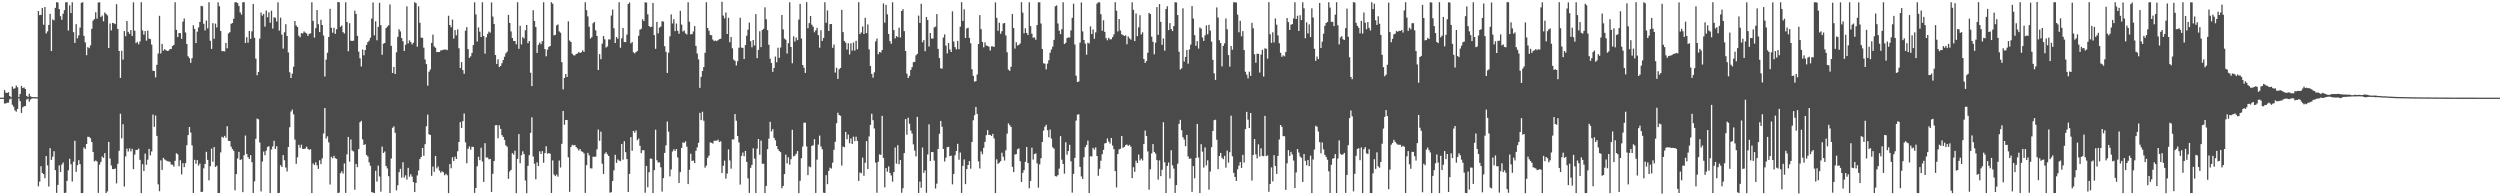 <?xml version="1.0" encoding="UTF-8"?>
<svg xmlns="http://www.w3.org/2000/svg" width="1920" height="150">
  <path d="M0 74.997h1v1.000H0zM1 74.997h1v1.000H1zM2 74.969h1v1.000H2zM3 69.211h1v10.287H3zM4 71.179h1v8.252H4zM5 71.392h1v7.559H5zM6 70.797h1v8.063H6zM7 73.710h1v2.591H7zM8 74.653h1v1.000H8zM9 66.451h1v13.968H9zM10 68.196h1v13.772H10zM11 67.801h1v16.974H11zM12 65.698h1v20.085H12zM13 67.005h1v16.650H13zM14 74.540h1v1.000H14zM15 72.162h1v5.543H15zM16 65.956h1v20.796H16zM17 67.649h1v14.805H17zM18 67.173h1v14.502H18zM19 68.345h1v13.055H19zM20 73.643h1v2.786H20zM21 74.460h1v1.313H21zM22 72.004h1v6.102H22zM23 73.988h1v2.466H23zM24 74.477h1v1.135H24zM25 74.589h1v1.000H25zM26 74.563h1v1.000H26zM27 74.619h1v1.000H27zM28 74.672h1v1.000H28zM29 8.445h1v134.653H29zM30 11.598h1v127.879H30zM31 11.389h1v116.292H31zM32 6.074h1v126.764H32zM33 18.974h1v114.748H33zM34 5.379h1v131.479H34zM35 25.708h1v94.129H35zM36 24.136h1v102.891H36zM37 19.135h1v124.131H37zM38 10.627h1v103.119H38zM39 39.225h1v83.599H39zM40 14.929h1v105.397H40zM41 15.673h1v100.474H41zM42 6.053h1v124.631H42zM43 1.669h1v146.472H43zM44 1.925h1v140.044H44zM45 6.958h1v120.075H45zM46 12.465h1v119.595H46zM47 15.197h1v111.218H47zM48 10.551h1v114.285H48zM49 7.785h1v140.411H49zM50 1.751h1v146.246H50zM51 1.734h1v137.167H51zM52 23.462h1v107.359H52zM53 4.105h1v117.779H53zM54 10.034h1v116.106H54zM55 1.717h1v137.684H55zM56 24.753h1v99.387H56zM57 32.958h1v75.167H57zM58 18.549h1v113.455H58zM59 29.433h1v97.451H59zM60 27.122h1v95.882H60zM61 21.190h1v104.913H61zM62 2.160h1v146.113H62zM63 1.719h1v146.514H63zM64 27.552h1v85.703H64zM65 32.568h1v81.836H65zM66 42.414h1v68.174H66zM67 36.187h1v68.818H67zM68 37.002h1v68.138H68zM69 34.846h1v71.344H69zM70 22.118h1v86.927H70zM71 15.802h1v100.883H71zM72 14.703h1v109.252H72zM73 9.442h1v113.833H73zM74 14.360h1v109.584H74zM75 1.927h1v146.198H75zM76 1.745h1v124.697H76zM77 12.991h1v111.355H77zM78 11.918h1v108.237H78zM79 16.369h1v104.884H79zM80 9.578h1v108.030H80zM81 10.633h1v137.654H81zM82 11.841h1v135.172H82zM83 36.873h1v72.088H83zM84 18.005h1v103.729H84zM85 23.338h1v103.716H85zM86 17.561h1v112.274H86zM87 17.872h1v111.975H87zM88 18.555h1v110.853H88zM89 3.204h1v137.630H89zM90 22.217h1v103.590H90zM91 39.182h1v76.649H91zM92 59.805h1v27.554H92zM93 38.964h1v67.317H93zM94 45.791h1v49.662H94zM95 23.849h1v119.383H95zM96 27.800h1v92.338H96zM97 16.102h1v98.015H97zM98 24.489h1v91.887H98zM99 26.008h1v87.913H99zM100 23.097h1v93.180H100zM101 27.607h1v86.697H101zM102 1.772h1v128.167H102zM103 23.621h1v95.108H103zM104 33.149h1v81.990H104zM105 32.148h1v82.971H105zM106 34.045h1v80.100H106zM107 31.842h1v90.901H107zM108 1.711h1v146.604H108zM109 23.332h1v102.751H109zM110 26.626h1v104.701H110zM111 23.861h1v94.111H111zM112 31.258h1v95.276H112zM113 23.517h1v99.087H113zM114 29.644h1v84.678H114zM115 30.053h1v89.299H115zM116 34.257h1v82.087H116zM117 54.328h1v33.706H117zM118 54.516h1v42.937H118zM119 59.449h1v29.314H119zM120 49.790h1v54.576H120zM121 41.136h1v100.440H121zM122 12.133h1v134.732H122zM123 41.082h1v82.068H123zM124 33.699h1v96.793H124zM125 38.913h1v82.331H125zM126 37.779h1v84.702H126zM127 38.538h1v84.663H127zM128 39.188h1v84.603H128zM129 38.896h1v85.113H129zM130 37.722h1v86.526H130zM131 37.559h1v88.774H131zM132 35.400h1v91.132H132zM133 34.508h1v93.442H133zM134 1.720h1v121.772H134zM135 22.958h1v94.760H135zM136 28.469h1v90.076H136zM137 25.331h1v102.371H137zM138 25.489h1v97.584H138zM139 29.806h1v104.126H139zM140 16.617h1v108.702H140zM141 14.158h1v114.190H141zM142 24.941h1v100.340H142zM143 33.757h1v77.794H143zM144 43.210h1v60.511H144zM145 44.713h1v52.824H145zM146 48.224h1v53.578H146zM147 44.690h1v66.943H147zM148 19.414h1v128.835H148zM149 22.157h1v100.599H149zM150 33.085h1v92.732H150zM151 24.363h1v98.562H151zM152 21.097h1v106.078H152zM153 16.823h1v108.815H153zM154 4.505h1v142.974H154zM155 4.812h1v142.452H155zM156 18.268h1v110.996H156zM157 23.397h1v102.547H157zM158 15.775h1v100.803H158zM159 21.790h1v101.004H159zM160 1.728h1v136.751H160zM161 31.299h1v96.342H161zM162 37.523h1v76.592H162zM163 17.764h1v106.468H163zM164 29.735h1v83.232H164zM165 18.119h1v110.075H165zM166 21.118h1v106.162H166zM167 1.727h1v146.527H167zM168 4.824h1v143.350H168zM169 23.768h1v93.257H169zM170 39.259h1v65.816H170zM171 39.254h1v66.463H171zM172 39.482h1v64.888H172zM173 32.950h1v72.823H173zM174 37.053h1v59.846H174zM175 25.633h1v82.566H175zM176 24.717h1v83.616H176zM177 18.290h1v94.301H177zM178 17.656h1v96.861H178zM179 14.444h1v101.347H179zM180 1.737h1v144.459H180zM181 1.727h1v131.968H181zM182 2.352h1v119.421H182zM183 4.552h1v112.084H183zM184 9.530h1v113.334H184zM185 11.209h1v111.126H185zM186 1.739h1v145.843H186zM187 1.714h1v117.534H187zM188 33.049h1v71.023H188zM189 28.512h1v89.690H189zM190 32.758h1v87.952H190zM191 23.759h1v98.371H191zM192 29.800h1v89.383H192zM193 24.064h1v100.482H193zM194 3.006h1v145.218H194zM195 29.022h1v110.302H195zM196 45.022h1v61.581H196zM197 57.807h1v33.297H197zM198 55.309h1v36.331H198zM199 29.664h1v79.814H199zM200 9.618h1v137.433H200zM201 11.972h1v112.097H201zM202 10.690h1v105.708H202zM203 20.435h1v98.695H203zM204 8.030h1v107.680H204zM205 13.276h1v99.591H205zM206 9.454h1v102.842H206zM207 17.478h1v130.795H207zM208 8.185h1v106.599H208zM209 21.976h1v90.487H209zM210 13.281h1v94.817H210zM211 13.647h1v100.800H211zM212 16.476h1v95.849H212zM213 1.775h1v146.483H213zM214 23.501h1v124.636H214zM215 13.568h1v113.312H215zM216 26.520h1v101.733H216zM217 37.302h1v81.797H217zM218 24.779h1v98.320H218zM219 18.583h1v110.098H219zM220 27.647h1v104.027H220zM221 40.289h1v72.611H221zM222 55.511h1v42.241H222zM223 59.929h1v25.732H223zM224 56.509h1v27.651H224zM225 51.268h1v36.519H225zM226 16.134h1v91.082H226zM227 19.557h1v106.231H227zM228 20.743h1v100.095H228zM229 27.416h1v83.766H229zM230 28.606h1v84.887H230zM231 25.426h1v85.728H231zM232 25.698h1v88.631H232zM233 24.173h1v90.324H233zM234 25.033h1v88.933H234zM235 25.655h1v87.005H235zM236 27.616h1v86.772H236zM237 25.968h1v89.081H237zM238 25.590h1v89.049H238zM239 1.735h1v146.535H239zM240 16.050h1v109.484H240zM241 28.877h1v97.827H241zM242 21.584h1v103.104H242zM243 7.663h1v119.318H243zM244 18.560h1v111.118H244zM245 24.641h1v98.426H245zM246 15.182h1v110.875H246zM247 19.202h1v102.445H247zM248 27.315h1v75.208H248zM249 58.744h1v24.247H249zM250 45.787h1v60.593H250zM251 40.514h1v64.209H251zM252 28.371h1v80.926H252zM253 6.737h1v134.984H253zM254 21.361h1v99.038H254zM255 25.117h1v96.384H255zM256 21.312h1v98.341H256zM257 26.033h1v95.446H257zM258 22.438h1v99.554H258zM259 1.603h1v146.661H259zM260 1.716h1v146.218H260zM261 20.576h1v112.471H261zM262 19.593h1v111.950H262zM263 24.729h1v108.558H263zM264 25.699h1v99.829H264zM265 1.724h1v146.466H265zM266 16.899h1v101.695H266zM267 39.364h1v65.808H267zM268 17.829h1v106.325H268zM269 31.292h1v75.822H269zM270 31.427h1v84.161H270zM271 31.226h1v85.113H271zM272 8.208h1v137.519H272zM273 10.773h1v115.143H273zM274 27.563h1v100.790H274zM275 39.639h1v74.871H275zM276 44.727h1v49.152H276zM277 51.065h1v41.764H277zM278 38.036h1v69.027H278zM279 42.467h1v68.872H279zM280 38.391h1v72.330H280zM281 34.532h1v84.482H281zM282 32.422h1v87.724H282zM283 31.244h1v93.416H283zM284 28.955h1v98.400H284zM285 14.267h1v133.265H285zM286 1.915h1v146.007H286zM287 27.130h1v121.100H287zM288 16.382h1v114.796H288zM289 30.935h1v108.531H289zM290 20.651h1v106.531H290zM291 2.154h1v133.392H291zM292 19.323h1v127.810H292zM293 42.053h1v70.559H293zM294 33.513h1v83.963H294zM295 33.001h1v83.363H295zM296 21.585h1v105.866H296zM297 20.446h1v108.878H297zM298 19.425h1v115.872H298zM299 3.404h1v144.890H299zM300 35.244h1v86.536H300zM301 56.041h1v42.090H301zM302 51.428h1v45.636H302zM303 56.825h1v45.163H303zM304 40.147h1v106.084H304zM305 28.338h1v113.943H305zM306 22.422h1v109.832H306zM307 24.113h1v105.535H307zM308 29.246h1v107.168H308zM309 31.735h1v92.889H309zM310 39.100h1v97.280H310zM311 34.393h1v100.260H311zM312 4.838h1v133.111H312zM313 33.329h1v95.594H313zM314 30.999h1v104.757H314zM315 32.285h1v101.503H315zM316 34.114h1v101.520H316zM317 32.839h1v106.972H317zM318 1.714h1v145.786H318zM319 2.391h1v138.094H319zM320 35.849h1v98.838H320zM321 4.888h1v126.056H321zM322 17.442h1v104.724H322zM323 28.942h1v91.589H323zM324 29.012h1v84.609H324zM325 36.589h1v83.011H325zM326 45.650h1v65.079H326zM327 49.236h1v47.727H327zM328 65.776h1v22.252H328zM329 55.094h1v48.009H329zM330 53.408h1v50.265H330zM331 32.996h1v101.995H331zM332 26.583h1v101.389H332zM333 35.696h1v96.230H333zM334 36.683h1v83.166H334zM335 40.062h1v89.247H335zM336 39.917h1v87.914H336zM337 39.952h1v91.003H337zM338 38.684h1v93.900H338zM339 38.579h1v92.937H339zM340 38.111h1v94.172H340zM341 38.135h1v96.475H341zM342 37.966h1v95.532H342zM343 38.508h1v96.090H343zM344 12.105h1v136.206H344zM345 19.210h1v106.799H345zM346 20.950h1v108.258H346zM347 15.076h1v105.708H347zM348 29.648h1v93.926H348zM349 23.086h1v97.213H349zM350 27.134h1v94.954H350zM351 22.507h1v93.665H351zM352 37.070h1v71.966H352zM353 52.282h1v41.517H353zM354 47.739h1v50.629H354zM355 53.885h1v39.139H355zM356 56.679h1v30.451H356zM357 23.573h1v85.713H357zM358 20.836h1v104.549H358zM359 37.745h1v76.551H359zM360 44.454h1v68.042H360zM361 43.249h1v71.721H361zM362 40.636h1v72.067H362zM363 34.608h1v78.221H363zM364 1.810h1v146.288H364zM365 11.044h1v133.362H365zM366 31.842h1v95.863H366zM367 21.065h1v99.289H367zM368 24.344h1v98.640H368zM369 28.441h1v85.013H369zM370 1.718h1v122.341H370zM371 27.633h1v112.062H371zM372 41.197h1v68.767H372zM373 28.675h1v92.406H373zM374 25.986h1v94.892H374zM375 24.247h1v98.141H375zM376 25.048h1v96.998H376zM377 1.831h1v145.586H377zM378 12.721h1v120.748H378zM379 18.360h1v105.364H379zM380 42.221h1v53.984H380zM381 49.089h1v47.023H381zM382 45.583h1v60.600H382zM383 51.548h1v44.708H383zM384 50.708h1v48.243H384zM385 48.561h1v55.216H385zM386 46.081h1v59.064H386zM387 43.577h1v63.865H387zM388 40.964h1v70.648H388zM389 39.683h1v73.000H389zM390 11.407h1v125.908H390zM391 17.660h1v114.034H391zM392 24.113h1v106.360H392zM393 29.188h1v88.435H393zM394 31.438h1v87.338H394zM395 31.481h1v84.283H395zM396 33.977h1v114.347H396zM397 1.742h1v120.274H397zM398 37.501h1v65.479H398zM399 19.791h1v105.618H399zM400 34.097h1v85.084H400zM401 28.539h1v87.666H401zM402 29.585h1v88.779H402zM403 23.230h1v115.360H403zM404 19.137h1v129.261H404zM405 33.161h1v94.234H405zM406 31.424h1v87.741H406zM407 55.861h1v46.195H407zM408 66.131h1v23.988H408zM409 7.846h1v112.325H409zM410 16.100h1v109.670H410zM411 20.739h1v116.981H411zM412 40.675h1v83.990H412zM413 34.349h1v93.196H413zM414 32.670h1v83.530H414zM415 33.968h1v84.278H415zM416 31.584h1v84.477H416zM417 1.715h1v123.283H417zM418 37.664h1v79.945H418zM419 43.218h1v69.127H419zM420 38.149h1v79.859H420zM421 36.053h1v81.499H421zM422 35.319h1v82.724H422zM423 1.712h1v146.488H423zM424 2.849h1v120.321H424zM425 27.158h1v106.870H425zM426 26.759h1v108.487H426zM427 19.438h1v114.674H427zM428 18.803h1v116.899H428zM429 24.122h1v99.143H429zM430 25.097h1v103.561H430zM431 47.790h1v62.648H431zM432 68.650h1v16.564H432zM433 59.886h1v35.914H433zM434 56.813h1v35.331H434zM435 59.114h1v33.010H435zM436 16.375h1v104.468H436zM437 31.120h1v116.165H437zM438 32.266h1v80.694H438zM439 41.283h1v69.936H439zM440 42.428h1v69.232H440zM441 42.575h1v68.729H441zM442 41.490h1v71.482H442zM443 41.084h1v72.971H443zM444 39.904h1v75.699H444zM445 40.692h1v73.746H445zM446 40.151h1v76.023H446zM447 38.726h1v77.904H447zM448 39.818h1v78.003H448zM449 1.728h1v146.401H449zM450 7.825h1v119.056H450zM451 12.594h1v104.791H451zM452 20.526h1v98.752H452zM453 29.588h1v99.632H453zM454 28.579h1v100.791H454zM455 17.871h1v102.468H455zM456 16.854h1v103.633H456zM457 23.278h1v96.994H457zM458 27.659h1v87.059H458zM459 53.772h1v45.712H459zM460 41.579h1v66.559H460zM461 45.449h1v55.693H461zM462 33.538h1v92.227H462zM463 27.667h1v105.915H463zM464 30.210h1v87.869H464zM465 36.505h1v80.410H465zM466 35.634h1v82.885H466zM467 30.264h1v89.548H467zM468 30.329h1v117.714H468zM469 11.970h1v135.585H469zM470 7.356h1v131.726H470zM471 21.637h1v109.219H471zM472 33.032h1v85.873H472zM473 28.395h1v96.688H473zM474 29.755h1v92.709H474zM475 1.716h1v121.585H475zM476 36.667h1v87.075H476zM477 29.417h1v81.122H477zM478 21.474h1v101.131H478zM479 32.254h1v76.170H479zM480 32.350h1v84.538H480zM481 26.559h1v95.590H481zM482 3.000h1v144.440H482zM483 1.911h1v131.631H483zM484 33.310h1v72.019H484zM485 32.283h1v83.517H485zM486 40.133h1v60.432H486zM487 41.026h1v60.879H487zM488 39.986h1v60.178H488zM489 39.123h1v68.602H489zM490 27.514h1v78.917H490zM491 22.836h1v89.139H491zM492 22.135h1v95.482H492zM493 14.781h1v100.590H493zM494 16.167h1v99.207H494zM495 1.747h1v146.248H495zM496 2.007h1v125.413H496zM497 10.989h1v132.855H497zM498 19.956h1v112.318H498zM499 20.863h1v100.872H499zM500 20.487h1v101.468H500zM501 2.247h1v146.040H501zM502 26.996h1v103.729H502zM503 37.472h1v62.183H503zM504 16.816h1v106.253H504zM505 25.656h1v99.179H505zM506 21.137h1v103.548H506zM507 20.356h1v108.127H507zM508 16.305h1v130.855H508zM509 16.634h1v120.169H509zM510 35.461h1v82.001H510zM511 39.802h1v71.884H511zM512 56.038h1v37.315H512zM513 40.439h1v60.679H513zM514 27.917h1v107.579H514zM515 11.038h1v119.106H515zM516 18.007h1v98.310H516zM517 14.759h1v99.862H517zM518 23.919h1v92.022H518zM519 18.081h1v96.346H519zM520 23.639h1v97.276H520zM521 25.904h1v114.566H521zM522 8.310h1v123.889H522zM523 18.881h1v94.711H523zM524 24.231h1v85.181H524zM525 23.465h1v86.251H525zM526 25.643h1v82.920H526zM527 26.489h1v86.216H527zM528 1.716h1v139.712H528zM529 16.702h1v113.680H529zM530 26.364h1v91.687H530zM531 26.229h1v97.367H531zM532 24.179h1v99.125H532zM533 20.018h1v105.241H533zM534 35.290h1v80.472H534zM535 41.088h1v72.125H535zM536 45.550h1v64.124H536zM537 67.503h1v19.195H537zM538 59.045h1v33.195H538zM539 54.515h1v31.305H539zM540 51.463h1v41.280H540zM541 40.562h1v88.209H541zM542 1.752h1v125.430H542zM543 21.476h1v99.716H543zM544 23.602h1v95.883H544zM545 26.856h1v82.451H545zM546 27.126h1v82.556H546zM547 30.430h1v79.851H547zM548 31.515h1v76.624H548zM549 31.096h1v76.937H549zM550 31.649h1v76.417H550zM551 30.799h1v76.464H551zM552 30.043h1v78.941H552zM553 29.754h1v78.782H553zM554 1.374h1v131.489H554zM555 11.964h1v115.263H555zM556 14.062h1v109.260H556zM557 9.569h1v127.656H557zM558 26.122h1v107.226H558zM559 13.624h1v101.120H559zM560 32.449h1v90.740H560zM561 28.427h1v101.115H561zM562 37.090h1v69.955H562zM563 45.799h1v61.308H563zM564 46.728h1v40.861H564zM565 50.296h1v42.423H565zM566 47.072h1v57.383H566zM567 36.672h1v72.692H567zM568 13.610h1v128.181H568zM569 36.582h1v83.105H569zM570 36.763h1v80.368H570zM571 45.292h1v74.704H571zM572 34.633h1v81.287H572zM573 27.394h1v96.896H573zM574 22.781h1v114.239H574zM575 17.338h1v130.812H575zM576 31.658h1v97.250H576zM577 36.309h1v90.286H577zM578 30.718h1v83.175H578zM579 34.905h1v86.892H579zM580 10.877h1v137.390H580zM581 44.631h1v69.562H581zM582 38.331h1v68.435H582zM583 24.026h1v94.793H583zM584 36.187h1v71.771H584zM585 23.059h1v102.671H585zM586 22.132h1v103.677H586zM587 5.633h1v142.660H587zM588 14.777h1v128.028H588zM589 23.153h1v91.368H589zM590 34.331h1v72.139H590zM591 45.121h1v48.437H591zM592 48.425h1v52.530H592zM593 55.176h1v43.998H593zM594 52.195h1v53.665H594zM595 43.420h1v64.310H595zM596 47.842h1v64.262H596zM597 36.657h1v77.906H597zM598 44.391h1v71.607H598zM599 36.485h1v80.427H599zM600 11.460h1v133.174H600zM601 22.573h1v120.211H601zM602 29.600h1v104.104H602zM603 30.492h1v88.282H603zM604 41.119h1v84.389H604zM605 33.202h1v87.586H605zM606 1.716h1v124.737H606zM607 36.030h1v86.224H607zM608 48.602h1v51.071H608zM609 27.911h1v92.224H609zM610 31.900h1v87.609H610zM611 28.848h1v89.281H611zM612 30.831h1v85.176H612zM613 15.033h1v133.297H613zM614 2.946h1v135.923H614zM615 29.597h1v91.968H615zM616 49.930h1v62.666H616zM617 51.995h1v42.231H617zM618 55.996h1v38.259H618zM619 1.673h1v110.797H619zM620 21.706h1v112.791H620zM621 17.791h1v110.075H621zM622 12.307h1v116.130H622zM623 18.946h1v93.074H623zM624 20.499h1v91.048H624zM625 24.776h1v82.116H625zM626 23.273h1v124.904H626zM627 21.369h1v101.258H627zM628 27.040h1v83.996H628zM629 36.637h1v67.503H629zM630 23.217h1v89.266H630zM631 31.436h1v83.177H631zM632 29.144h1v118.810H632zM633 1.720h1v146.509H633zM634 17.458h1v117.060H634zM635 8.009h1v133.442H635zM636 23.790h1v107.512H636zM637 18.548h1v110.218H637zM638 18.428h1v111.082H638zM639 36.714h1v88.203H639zM640 34.151h1v80.909H640zM641 55.692h1v53.223H641zM642 52.013h1v42.633H642zM643 60.599h1v25.989H643zM644 53.171h1v35.186H644zM645 52.167h1v36.767H645zM646 7.586h1v119.571H646zM647 24.678h1v87.922H647zM648 31.423h1v81.651H648zM649 32.749h1v68.570H649zM650 38.040h1v68.931H650zM651 33.212h1v70.155H651zM652 41.843h1v68.143H652zM653 33.300h1v73.058H653zM654 38.878h1v71.721H654zM655 32.603h1v72.382H655zM656 38.859h1v69.525H656zM657 31.346h1v73.652H657zM658 37.856h1v70.436H658zM659 1.714h1v137.260H659zM660 26.169h1v106.324H660zM661 24.870h1v108.214H661zM662 20.341h1v100.697H662zM663 26.038h1v108.991H663zM664 13.645h1v111.336H664zM665 25.448h1v82.933H665zM666 18.777h1v111.011H666zM667 37.887h1v66.863H667zM668 50.671h1v45.210H668zM669 56.729h1v30.615H669zM670 59.654h1v32.637H670zM671 55.546h1v43.130H671zM672 31.802h1v93.117H672zM673 29.615h1v118.422H673zM674 41.695h1v82.549H674zM675 39.944h1v78.611H675zM676 40.330h1v78.592H676zM677 38.388h1v50.607H677zM678 2.621h1v118.687H678zM679 17.404h1v126.496H679zM680 3.772h1v125.312H680zM681 11.009h1v120.893H681zM682 26.075h1v101.728H682zM683 31.603h1v101.249H683zM684 33.607h1v101.159H684zM685 1.723h1v137.789H685zM686 23.163h1v109.003H686zM687 29.501h1v83.821H687zM688 27.705h1v97.993H688zM689 28.500h1v83.002H689zM690 21.252h1v104.829H690zM691 28.790h1v94.139H691zM692 8.473h1v139.560H692zM693 7.071h1v137.488H693zM694 23.906h1v93.662H694zM695 39.136h1v52.325H695zM696 56.569h1v46.884H696zM697 59.940h1v30.478H697zM698 58.255h1v36.791H698zM699 53.689h1v46.626H699zM700 51.565h1v50.999H700zM701 47.791h1v63.098H701zM702 47.532h1v68.093H702zM703 42.475h1v77.629H703zM704 41.353h1v48.422H704zM705 11.973h1v136.249H705zM706 17.656h1v121.793H706zM707 2.921h1v141.313H707zM708 32.449h1v80.846H708zM709 30.749h1v101.999H709zM710 39.325h1v91.520H710zM711 12.988h1v135.078H711zM712 15.289h1v103.343H712zM713 35.729h1v59.774H713zM714 25.325h1v98.334H714zM715 29.607h1v87.190H715zM716 29.616h1v87.147H716zM717 21.054h1v102.304H717zM718 20.413h1v124.385H718zM719 10.822h1v130.215H719zM720 37.550h1v76.835H720zM721 44.665h1v58.115H721zM722 52.491h1v40.364H722zM723 52.720h1v44.596H723zM724 28.829h1v85.591H724zM725 26.431h1v97.599H725zM726 35.038h1v86.066H726zM727 41.002h1v72.074H727zM728 33.006h1v79.738H728zM729 37.989h1v81.915H729zM730 39.950h1v79.625H730zM731 8.688h1v132.915H731zM732 31.883h1v101.729H732zM733 36.190h1v83.029H733zM734 37.958h1v77.997H734zM735 31.369h1v79.054H735zM736 37.827h1v84.869H736zM737 20.491h1v96.638H737zM738 1.678h1v146.515H738zM739 16.070h1v111.317H739zM740 7.189h1v115.295H740zM741 29.202h1v112.227H741zM742 21.812h1v108.017H742zM743 21.312h1v105.431H743zM744 29.067h1v94.642H744zM745 33.216h1v96.320H745zM746 53.200h1v55.841H746zM747 58.264h1v34.108H747zM748 62.720h1v25.807H748zM749 62.319h1v19.799H749zM750 57.238h1v30.255H750zM751 33.814h1v90.161H751zM752 11.615h1v117.743H752zM753 22.381h1v93.943H753zM754 32.230h1v86.267H754zM755 36.332h1v77.170H755zM756 32.577h1v76.369H756zM757 34.965h1v68.889H757zM758 35.236h1v64.696H758zM759 35.896h1v67.734H759zM760 38.827h1v64.766H760zM761 35.606h1v68.828H761zM762 35.614h1v67.201H762zM763 35.995h1v70.357H763zM764 1.848h1v146.429H764zM765 13.665h1v108.726H765zM766 23.602h1v102.225H766zM767 17.477h1v107.467H767zM768 25.984h1v97.840H768zM769 23.979h1v93.325H769zM770 17.997h1v102.399H770zM771 17.663h1v105.628H771zM772 27.189h1v88.251H772zM773 40.158h1v62.484H773zM774 53.474h1v41.290H774zM775 54.443h1v41.728H775zM776 51.326h1v46.125H776zM777 10.761h1v117.393H777zM778 21.533h1v110.665H778zM779 37.308h1v81.334H779zM780 32.419h1v85.938H780zM781 34.985h1v79.644H781zM782 34.440h1v79.550H782zM783 33.379h1v90.437H783zM784 1.708h1v138.012H784zM785 9.709h1v123.013H785zM786 25.533h1v105.147H786zM787 21.703h1v102.545H787zM788 25.300h1v87.525H788zM789 26.897h1v98.335H789zM790 1.715h1v142.935H790zM791 20.059h1v118.902H791zM792 25.867h1v87.535H792zM793 28.974h1v93.541H793zM794 28.746h1v89.548H794zM795 30.551h1v87.271H795zM796 19.240h1v106.212H796zM797 1.787h1v142.347H797zM798 1.731h1v124.539H798zM799 18.069h1v103.504H799zM800 37.576h1v71.422H800zM801 48.609h1v51.715H801zM802 48.889h1v48.456H802zM803 53.293h1v42.579H803zM804 48.862h1v51.138H804zM805 46.257h1v59.153H805zM806 40.519h1v58.961H806zM807 37.969h1v68.477H807zM808 35.796h1v77.353H808zM809 30.619h1v83.547H809zM810 4.820h1v130.430H810zM811 4.167h1v131.333H811zM812 17.998h1v116.497H812zM813 23.560h1v105.904H813zM814 26.195h1v78.374H814zM815 22.417h1v100.247H815zM816 1.716h1v124.218H816zM817 33.831h1v99.558H817zM818 32.845h1v76.424H818zM819 29.210h1v89.595H819zM820 28.733h1v87.245H820zM821 28.810h1v82.401H821zM822 23.349h1v100.544H822zM823 13.695h1v134.202H823zM824 2.839h1v130.702H824zM825 34.157h1v87.067H825zM826 58.170h1v34.453H826zM827 63.026h1v25.030H827zM828 62.585h1v25.146H828zM829 32.739h1v95.410H829zM830 1.909h1v133.557H830zM831 24.101h1v113.315H831zM832 30.697h1v89.965H832zM833 33.505h1v79.570H833zM834 41.964h1v69.309H834zM835 32.800h1v75.189H835zM836 33.394h1v114.895H836zM837 20.274h1v99.758H837zM838 26.180h1v93.977H838zM839 22.638h1v90.914H839zM840 29.813h1v85.080H840zM841 24.895h1v88.304H841zM842 2.798h1v116.989H842zM843 1.744h1v133.271H843zM844 1.826h1v127.807H844zM845 10.880h1v112.574H845zM846 23.590h1v94.863H846zM847 15.565h1v99.553H847zM848 24.466h1v85.722H848zM849 29.276h1v80.476H849zM850 30.980h1v75.372H850zM851 29.026h1v79.647H851zM852 30.262h1v80.033H852zM853 30.135h1v75.829H853zM854 28.543h1v83.251H854zM855 26.399h1v88.176H855zM856 1.685h1v129.709H856zM857 8.220h1v135.743H857zM858 24.134h1v94.179H858zM859 14.640h1v100.090H859zM860 23.403h1v90.876H860zM861 26.295h1v78.106H861zM862 26.917h1v86.586H862zM863 27.636h1v85.209H863zM864 27.146h1v84.249H864zM865 34.012h1v76.996H865zM866 28.014h1v83.985H866zM867 29.451h1v81.811H867zM868 30.438h1v82.263H868zM869 1.725h1v135.071H869zM870 7.548h1v120.853H870zM871 31.554h1v100.372H871zM872 10.348h1v113.045H872zM873 27.733h1v97.477H873zM874 20.977h1v97.748H874zM875 11.650h1v111.543H875zM876 26.452h1v95.334H876zM877 24.811h1v98.448H877zM878 45.275h1v65.371H878zM879 48.343h1v51.904H879zM880 46.879h1v57.642H880zM881 40.490h1v75.776H881zM882 9.869h1v135.811H882zM883 10.756h1v119.292H883zM884 28.125h1v89.660H884zM885 32.104h1v78.533H885zM886 41.715h1v74.965H886zM887 32.765h1v85.239H887zM888 5.409h1v117.595H888zM889 26.765h1v111.156H889zM890 3.125h1v120.055H890zM891 16.773h1v118.482H891zM892 34.398h1v96.021H892zM893 29.546h1v64.329H893zM894 38.913h1v85.765H894zM895 6.985h1v141.306H895zM896 4.798h1v122.640H896zM897 23.138h1v101.661H897zM898 17.764h1v119.296H898zM899 22.341h1v93.056H899zM900 23.883h1v103.106H900zM901 20.031h1v109.438H901zM902 1.728h1v146.427H902zM903 1.886h1v140.267H903zM904 11.588h1v114.178H904zM905 39.733h1v55.374H905zM906 53.421h1v38.659H906zM907 52.497h1v47.500H907zM908 6.358h1v99.008H908zM909 47.275h1v59.897H909zM910 43.723h1v68.542H910zM911 38.408h1v65.244H911zM912 48.875h1v71.287H912zM913 37.959h1v84.072H913zM914 34.231h1v87.470H914zM915 4.638h1v142.731H915zM916 14.245h1v113.307H916zM917 27.002h1v109.912H917zM918 35.189h1v86.083H918zM919 31.600h1v63.597H919zM920 37.329h1v83.640H920zM921 21.133h1v127.164H921zM922 21.965h1v88.789H922zM923 28.785h1v87.707H923zM924 31.442h1v97.201H924zM925 27.118h1v86.087H925zM926 19.487h1v107.553H926zM927 26.339h1v96.812H927zM928 19.050h1v126.637H928zM929 23.527h1v108.230H929zM930 31.972h1v81.059H930zM931 45.913h1v54.697H931zM932 56.340h1v35.978H932zM933 61.374h1v30.566H933zM934 5.698h1v101.663H934zM935 13.417h1v116.501H935zM936 30.898h1v88.890H936zM937 33.094h1v84.335H937zM938 50.990h1v70.160H938zM939 35.216h1v87.039H939zM940 33.275h1v86.414H940zM941 14.164h1v114.587H941zM942 22.462h1v93.233H942zM943 42.295h1v82.608H943zM944 51.142h1v65.757H944zM945 35.310h1v53.531H945zM946 38.180h1v81.902H946zM947 1.779h1v130.990H947zM948 1.728h1v134.154H948zM949 1.960h1v137.008H949zM950 11.233h1v118.833H950zM951 24.805h1v102.430H951zM952 15.964h1v108.522H952zM953 27.884h1v101.076H953zM954 23.899h1v95.050H954zM955 38.380h1v86.449H955zM956 55.072h1v44.104H956zM957 57.380h1v28.557H957zM958 60.147h1v31.758H958zM959 55.063h1v43.220H959zM960 58.279h1v28.492H960zM961 17.486h1v121.206H961zM962 21.758h1v97.253H962zM963 41.659h1v65.154H963zM964 48.205h1v70.355H964zM965 41.220h1v80.399H965zM966 41.411h1v69.461H966zM967 55.727h1v64.476H967zM968 41.900h1v72.041H968zM969 38.265h1v81.452H969zM970 58.775h1v61.222H970zM971 37.138h1v51.832H971zM972 37.480h1v82.396H972zM973 45.027h1v74.328H973zM974 1.707h1v145.593H974zM975 26.291h1v114.987H975zM976 32.925h1v95.646H976zM977 24.820h1v114.514H977zM978 32.553h1v86.663H978zM979 14.165h1v113.297H979zM980 18.960h1v114.552H980zM981 27.258h1v92.485H981zM982 33.240h1v73.890H982zM983 40.502h1v55.484H983zM984 43.662h1v53.742H984zM985 42.488h1v62.091H985zM986 43.274h1v61.326H986zM987 40.003h1v105.799H987zM988 13.850h1v111.603H988zM989 16.991h1v98.324H989zM990 23.045h1v96.690H990zM991 18.941h1v97.693H991zM992 18.529h1v100.106H992zM993 14.158h1v109.156H993zM994 1.729h1v142.726H994zM995 14.576h1v117.884H995zM996 12.075h1v102.397H996zM997 23.804h1v93.353H997zM998 11.720h1v108.451H998zM999 15.394h1v105.788H999zM1000 1.725h1v138.058H1000zM1001 6.334h1v111.956H1001zM1002 29.398h1v94.144H1002zM1003 17.162h1v109.745H1003zM1004 25.721h1v97.187H1004zM1005 18.714h1v108.947H1005zM1006 28.463h1v91.047H1006zM1007 6.423h1v141.866H1007zM1008 13.443h1v109.041H1008zM1009 37.472h1v77.382H1009zM1010 46.684h1v49.946H1010zM1011 43.404h1v53.951H1011zM1012 45.355h1v55.681H1012zM1013 2.308h1v106.861H1013zM1014 36.851h1v80.917H1014zM1015 31.991h1v77.431H1015zM1016 25.927h1v88.793H1016zM1017 19.828h1v99.135H1017zM1018 17.647h1v102.837H1018zM1019 16.779h1v105.883H1019zM1020 1.720h1v129.889H1020zM1021 5.792h1v142.440H1021zM1022 16.777h1v109.773H1022zM1023 16.723h1v105.261H1023zM1024 20.045h1v101.378H1024zM1025 11.251h1v107.089H1025zM1026 1.722h1v146.570H1026zM1027 19.441h1v102.296H1027zM1028 34.075h1v73.758H1028zM1029 28.758h1v89.378H1029zM1030 27.806h1v91.184H1030zM1031 30.228h1v88.235H1031zM1032 30.645h1v86.737H1032zM1033 21.591h1v126.604H1033zM1034 6.586h1v127.787H1034zM1035 28.189h1v83.342H1035zM1036 43.979h1v46.733H1036zM1037 59.125h1v25.701H1037zM1038 60.803h1v28.565H1038zM1039 1.648h1v145.348H1039zM1040 1.955h1v131.530H1040zM1041 17.516h1v102.131H1041zM1042 19.869h1v94.487H1042zM1043 21.302h1v92.535H1043zM1044 25.616h1v97.427H1044zM1045 16.079h1v97.121H1045zM1046 25.863h1v122.419H1046zM1047 9.583h1v104.982H1047zM1048 17.484h1v95.442H1048zM1049 22.466h1v95.279H1049zM1050 16.971h1v101.373H1050zM1051 21.365h1v93.194H1051zM1052 23.374h1v124.859H1052zM1053 1.716h1v146.560H1053zM1054 6.997h1v126.102H1054zM1055 2.839h1v119.406H1055zM1056 15.554h1v114.200H1056zM1057 19.154h1v97.840H1057zM1058 12.536h1v115.216H1058zM1059 18.232h1v110.591H1059zM1060 26.854h1v97.558H1060zM1061 42.118h1v68.273H1061zM1062 51.569h1v47.179H1062zM1063 58.590h1v31.184H1063zM1064 57.352h1v27.192H1064zM1065 49.713h1v39.431H1065zM1066 2.001h1v143.325H1066zM1067 24.615h1v105.568H1067zM1068 32.461h1v78.655H1068zM1069 29.851h1v79.922H1069zM1070 26.344h1v81.072H1070zM1071 25.833h1v83.092H1071zM1072 23.781h1v86.377H1072zM1073 24.413h1v86.703H1073zM1074 23.622h1v87.559H1074zM1075 23.757h1v87.440H1075zM1076 23.031h1v89.813H1076zM1077 24.993h1v86.959H1077zM1078 8.007h1v104.695H1078zM1079 1.720h1v146.484H1079zM1080 13.587h1v106.474H1080zM1081 23.642h1v92.371H1081zM1082 21.227h1v104.987H1082zM1083 22.504h1v107.128H1083zM1084 17.841h1v98.768H1084zM1085 17.824h1v98.852H1085zM1086 23.274h1v96.683H1086zM1087 39.239h1v84.109H1087zM1088 49.533h1v60.405H1088zM1089 63.561h1v24.776H1089zM1090 43.785h1v54.340H1090zM1091 42.936h1v57.515H1091zM1092 3.751h1v143.904H1092zM1093 13.813h1v111.957H1093zM1094 31.031h1v95.880H1094zM1095 30.733h1v84.114H1095zM1096 29.119h1v84.166H1096zM1097 29.960h1v85.351H1097zM1098 1.729h1v115.354H1098zM1099 1.941h1v146.319H1099zM1100 14.041h1v121.023H1100zM1101 20.059h1v110.589H1101zM1102 25.387h1v100.063H1102zM1103 32.206h1v86.437H1103zM1104 33.084h1v91.786H1104zM1105 1.712h1v146.578H1105zM1106 28.653h1v90.990H1106zM1107 27.407h1v103.179H1107zM1108 13.026h1v113.484H1108zM1109 35.608h1v80.387H1109zM1110 26.728h1v95.500H1110zM1111 14.807h1v103.441H1111zM1112 1.720h1v145.761H1112zM1113 1.989h1v134.064H1113zM1114 19.174h1v98.627H1114zM1115 33.673h1v87.731H1115zM1116 42.075h1v56.667H1116zM1117 51.858h1v44.911H1117zM1118 23.048h1v101.866H1118zM1119 43.037h1v77.520H1119zM1120 43.916h1v73.805H1120zM1121 37.350h1v81.849H1121zM1122 35.067h1v87.551H1122zM1123 32.396h1v92.588H1123zM1124 31.958h1v100.609H1124zM1125 12.432h1v135.753H1125zM1126 4.905h1v143.380H1126zM1127 20.142h1v111.626H1127zM1128 24.137h1v121.431H1128zM1129 26.970h1v101.639H1129zM1130 31.603h1v97.213H1130zM1131 1.746h1v139.531H1131zM1132 28.395h1v81.286H1132zM1133 36.233h1v66.281H1133zM1134 35.662h1v78.779H1134zM1135 27.271h1v90.997H1135zM1136 23.063h1v102.022H1136zM1137 22.441h1v105.031H1137zM1138 13.751h1v133.974H1138zM1139 2.660h1v131.295H1139zM1140 27.742h1v76.459H1140zM1141 58.407h1v25.778H1141zM1142 54.083h1v36.463H1142zM1143 53.223h1v49.264H1143zM1144 20.603h1v123.493H1144zM1145 1.893h1v142.796H1145zM1146 26.649h1v94.373H1146zM1147 34.094h1v92.949H1147zM1148 31.716h1v87.703H1148zM1149 40.705h1v86.963H1149zM1150 31.317h1v96.394H1150zM1151 31.295h1v116.626H1151zM1152 26.419h1v105.127H1152zM1153 34.818h1v90.607H1153zM1154 34.149h1v98.043H1154zM1155 36.049h1v94.746H1155zM1156 36.370h1v96.229H1156zM1157 1.663h1v143.605H1157zM1158 1.718h1v146.294H1158zM1159 26.140h1v92.550H1159zM1160 17.167h1v109.090H1160zM1161 21.787h1v110.920H1161zM1162 25.852h1v95.240H1162zM1163 24.868h1v98.358H1163zM1164 36.246h1v80.393H1164zM1165 38.271h1v73.278H1165zM1166 41.123h1v67.863H1166zM1167 54.323h1v47.048H1167zM1168 63.684h1v27.025H1168zM1169 52.728h1v50.695H1169zM1170 51.092h1v51.815H1170zM1171 17.202h1v131.158H1171zM1172 28.767h1v108.534H1172zM1173 34.944h1v85.362H1173zM1174 41.315h1v81.047H1174zM1175 37.474h1v86.236H1175zM1176 40.610h1v84.404H1176zM1177 39.001h1v89.458H1177zM1178 38.637h1v90.230H1178zM1179 37.706h1v91.693H1179zM1180 38.532h1v92.154H1180zM1181 37.781h1v92.616H1181zM1182 38.110h1v91.793H1182zM1183 5.702h1v124.629H1183zM1184 1.812h1v146.480H1184zM1185 24.109h1v95.608H1185zM1186 15.891h1v107.930H1186zM1187 31.791h1v88.795H1187zM1188 23.894h1v97.634H1188zM1189 22.549h1v102.109H1189zM1190 21.837h1v101.283H1190zM1191 33.590h1v83.478H1191zM1192 50.549h1v53.567H1192zM1193 53.584h1v36.307H1193zM1194 53.202h1v42.090H1194zM1195 53.708h1v42.038H1195zM1196 60.831h1v29.949H1196zM1197 1.713h1v127.273H1197zM1198 21.658h1v110.496H1198zM1199 35.737h1v85.117H1199zM1200 43.865h1v73.366H1200zM1201 39.157h1v82.091H1201zM1202 40.429h1v80.044H1202zM1203 6.572h1v120.376H1203zM1204 1.861h1v140.339H1204zM1205 10.062h1v115.660H1205zM1206 28.240h1v108.139H1206zM1207 21.231h1v121.337H1207zM1208 28.598h1v90.363H1208zM1209 32.005h1v95.770H1209zM1210 1.732h1v146.538H1210zM1211 11.575h1v111.672H1211zM1212 23.335h1v101.999H1212zM1213 16.960h1v118.182H1213zM1214 25.199h1v95.703H1214zM1215 25.826h1v96.997H1215zM1216 23.682h1v102.782H1216zM1217 2.872h1v145.401H1217zM1218 4.051h1v144.226H1218zM1219 25.727h1v105.130H1219zM1220 43.100h1v51.957H1220zM1221 46.768h1v49.842H1221zM1222 44.674h1v61.416H1222zM1223 39.983h1v103.093H1223zM1224 38.800h1v66.672H1224zM1225 47.391h1v61.727H1225zM1226 46.363h1v61.272H1226zM1227 41.638h1v71.604H1227zM1228 42.857h1v74.753H1228zM1229 28.808h1v89.234H1229zM1230 10.374h1v124.576H1230zM1231 17.918h1v116.482H1231zM1232 25.225h1v103.615H1232zM1233 29.417h1v93.121H1233zM1234 40.448h1v88.800H1234zM1235 39.497h1v78.775H1235zM1236 14.794h1v133.508H1236zM1237 22.956h1v86.137H1237zM1238 35.737h1v65.223H1238zM1239 21.769h1v102.711H1239zM1240 36.346h1v71.386H1240zM1241 26.874h1v90.661H1241zM1242 26.316h1v92.161H1242zM1243 21.595h1v125.831H1243zM1244 8.637h1v112.768H1244zM1245 35.859h1v74.295H1245zM1246 38.885h1v62.957H1246zM1247 52.284h1v42.040H1247zM1248 57.138h1v28.666H1248zM1249 2.574h1v114.504H1249zM1250 20.204h1v121.418H1250zM1251 37.760h1v79.691H1251zM1252 30.882h1v83.512H1252zM1253 42.682h1v74.833H1253zM1254 37.336h1v73.513H1254zM1255 44.860h1v66.897H1255zM1256 1.693h1v120.233H1256zM1257 42.695h1v92.094H1257zM1258 58.370h1v40.108H1258zM1259 57.259h1v39.191H1259zM1260 50.439h1v50.278H1260zM1261 46.377h1v57.895H1261zM1262 1.731h1v135.237H1262zM1263 2.435h1v121.678H1263zM1264 23.393h1v104.544H1264zM1265 29.232h1v95.487H1265zM1266 27.374h1v106.251H1266zM1267 22.393h1v104.078H1267zM1268 13.785h1v119.362H1268zM1269 22.018h1v101.140H1269zM1270 24.531h1v101.013H1270zM1271 47.012h1v59.464H1271zM1272 60.537h1v22.203H1272zM1273 54.756h1v42.898H1273zM1274 57.322h1v37.591H1274zM1275 56.117h1v39.328H1275zM1276 2.925h1v145.761H1276zM1277 34.360h1v86.184H1277zM1278 36.187h1v79.480H1278zM1279 42.503h1v70.971H1279zM1280 44.402h1v68.625H1280zM1281 43.036h1v70.241H1281zM1282 42.765h1v70.442H1282zM1283 42.569h1v71.110H1283zM1284 41.969h1v71.585H1284zM1285 41.342h1v72.344H1285zM1286 41.109h1v72.649H1286zM1287 40.638h1v73.717H1287zM1288 41.025h1v104.041H1288zM1289 1.860h1v146.364H1289zM1290 24.233h1v107.498H1290zM1291 22.105h1v116.394H1291zM1292 24.036h1v103.159H1292zM1293 28.340h1v98.921H1293zM1294 16.663h1v104.495H1294zM1295 27.623h1v96.326H1295zM1296 33.731h1v83.458H1296zM1297 33.226h1v78.582H1297zM1298 51.840h1v53.745H1298zM1299 59.818h1v27.604H1299zM1300 57.512h1v37.098H1300zM1301 52.320h1v45.910H1301zM1302 4.852h1v138.286H1302zM1303 33.028h1v101.127H1303zM1304 40.392h1v80.293H1304zM1305 37.541h1v69.371H1305zM1306 38.847h1v74.398H1306zM1307 49.566h1v62.217H1307zM1308 27.991h1v95.473H1308zM1309 17.155h1v117.159H1309zM1310 25.782h1v106.024H1310zM1311 19.470h1v80.470H1311zM1312 23.506h1v107.587H1312zM1313 24.268h1v97.284H1313zM1314 28.598h1v51.937H1314zM1315 1.741h1v146.534H1315zM1316 17.557h1v109.770H1316zM1317 21.882h1v102.501H1317zM1318 20.901h1v116.013H1318zM1319 25.542h1v102.860H1319zM1320 19.797h1v105.856H1320zM1321 11.117h1v116.106H1321zM1322 7.377h1v135.748H1322zM1323 16.069h1v123.425H1323zM1324 32.500h1v92.890H1324zM1325 43.153h1v59.142H1325zM1326 47.783h1v45.682H1326zM1327 58.644h1v35.679H1327zM1328 25.055h1v104.583H1328zM1329 49.732h1v59.177H1329zM1330 51.009h1v57.384H1330zM1331 44.988h1v52.930H1331zM1332 39.674h1v70.525H1332zM1333 47.041h1v68.332H1333zM1334 36.960h1v110.767H1334zM1335 12.666h1v135.621H1335zM1336 21.302h1v119.901H1336zM1337 32.653h1v59.887H1337zM1338 29.759h1v99.972H1338zM1339 44.494h1v84.980H1339zM1340 31.846h1v44.775H1340zM1341 1.772h1v146.611H1341zM1342 23.924h1v91.578H1342zM1343 35.979h1v71.378H1343zM1344 29.253h1v93.912H1344zM1345 29.244h1v82.538H1345zM1346 22.554h1v100.984H1346zM1347 33.477h1v83.312H1347zM1348 19.721h1v120.064H1348zM1349 6.466h1v114.965H1349zM1350 28.029h1v81.102H1350zM1351 45.940h1v47.947H1351zM1352 56.326h1v40.368H1352zM1353 63.344h1v24.393H1353zM1354 5.448h1v142.864H1354zM1355 15.863h1v112.723H1355zM1356 21.077h1v102.964H1356zM1357 38.607h1v66.524H1357zM1358 39.822h1v83.019H1358zM1359 53.164h1v66.693H1359zM1360 40.152h1v53.120H1360zM1361 1.781h1v121.079H1361zM1362 45.524h1v84.608H1362zM1363 39.202h1v49.577H1363zM1364 44.219h1v84.547H1364zM1365 38.468h1v90.991H1365zM1366 42.426h1v41.180H1366zM1367 1.733h1v128.288H1367zM1368 6.840h1v138.635H1368zM1369 15.732h1v110.086H1369zM1370 14.409h1v119.781H1370zM1371 24.179h1v91.655H1371zM1372 21.140h1v96.723H1372zM1373 26.363h1v102.939H1373zM1374 22.341h1v103.825H1374zM1375 33.030h1v90.582H1375zM1376 58.318h1v38.196H1376zM1377 58.001h1v27.366H1377zM1378 63.457h1v26.966H1378zM1379 56.763h1v43.581H1379zM1380 59.354h1v25.214H1380zM1381 20.517h1v128.108H1381zM1382 30.785h1v94.809H1382zM1383 38.356h1v61.294H1383zM1384 45.015h1v76.110H1384zM1385 42.502h1v82.360H1385zM1386 45.005h1v44.016H1386zM1387 49.475h1v72.368H1387zM1388 44.212h1v75.380H1388zM1389 43.571h1v39.402H1389zM1390 48.616h1v69.775H1390zM1391 44.003h1v72.330H1391zM1392 43.962h1v71.296H1392zM1393 1.724h1v127.771H1393zM1394 1.718h1v137.752H1394zM1395 1.978h1v127.283H1395zM1396 8.159h1v130.263H1396zM1397 24.918h1v106.581H1397zM1398 24.064h1v99.160H1398zM1399 27.007h1v82.238H1399zM1400 25.001h1v96.321H1400zM1401 37.876h1v86.483H1401zM1402 40.605h1v65.850H1402zM1403 49.850h1v62.558H1403zM1404 50.155h1v45.682H1404zM1405 55.009h1v43.654H1405zM1406 45.323h1v63.670H1406zM1407 2.091h1v145.893H1407zM1408 17.811h1v121.892H1408zM1409 37.547h1v89.505H1409zM1410 28.021h1v91.563H1410zM1411 28.486h1v98.859H1411zM1412 38.186h1v88.887H1412zM1413 1.819h1v127.085H1413zM1414 18.728h1v114.110H1414zM1415 16.464h1v128.328H1415zM1416 45.135h1v92.827H1416zM1417 26.657h1v106.275H1417zM1418 43.076h1v92.649H1418zM1419 34.844h1v99.030H1419zM1420 1.734h1v146.513H1420zM1421 22.615h1v87.410H1421zM1422 18.963h1v109.847H1422zM1423 18.100h1v111.038H1423zM1424 28.273h1v96.164H1424zM1425 20.159h1v109.223H1425zM1426 13.632h1v113.312H1426zM1427 1.855h1v130.910H1427zM1428 18.849h1v121.768H1428zM1429 34.651h1v69.960H1429zM1430 37.157h1v67.964H1430zM1431 44.951h1v63.994H1431zM1432 51.452h1v41.268H1432zM1433 22.887h1v98.893H1433zM1434 44.513h1v63.937H1434zM1435 35.868h1v78.536H1435zM1436 45.475h1v68.343H1436zM1437 31.742h1v88.636H1437zM1438 39.138h1v76.921H1438zM1439 27.867h1v120.341H1439zM1440 10.413h1v133.688H1440zM1441 18.593h1v111.517H1441zM1442 26.971h1v100.575H1442zM1443 33.590h1v84.069H1443zM1444 39.017h1v81.086H1444zM1445 23.683h1v88.692H1445zM1446 1.734h1v131.090H1446zM1447 33.347h1v70.311H1447zM1448 46.584h1v57.311H1448zM1449 31.873h1v83.466H1449zM1450 35.911h1v77.186H1450zM1451 32.895h1v84.534H1451zM1452 28.675h1v95.628H1452zM1453 18.615h1v129.708H1453zM1454 12.178h1v106.315H1454zM1455 29.137h1v87.029H1455zM1456 56.020h1v39.215H1456zM1457 55.429h1v37.680H1457zM1458 51.962h1v41.632H1458zM1459 10.025h1v134.522H1459zM1460 6.182h1v124.933H1460zM1461 30.813h1v92.954H1461zM1462 29.419h1v80.069H1462zM1463 39.108h1v69.358H1463zM1464 33.184h1v76.212H1464zM1465 39.992h1v70.057H1465zM1466 11.558h1v113.207H1466zM1467 40.602h1v71.204H1467zM1468 27.131h1v86.840H1468zM1469 36.981h1v76.352H1469zM1470 24.843h1v90.988H1470zM1471 44.598h1v66.520H1471zM1472 1.718h1v146.537H1472zM1473 10.596h1v137.693H1473zM1474 22.027h1v106.306H1474zM1475 8.081h1v124.875H1475zM1476 17.499h1v108.108H1476zM1477 12.953h1v110.562H1477zM1478 19.312h1v115.029H1478zM1479 29.186h1v91.013H1479zM1480 26.869h1v89.979H1480zM1481 57.639h1v39.362H1481zM1482 57.572h1v40.804H1482zM1483 56.491h1v35.253H1483zM1484 61.879h1v29.382H1484zM1485 52.726h1v43.664H1485zM1486 19.319h1v113.433H1486zM1487 30.513h1v93.691H1487zM1488 37.737h1v77.033H1488zM1489 39.384h1v71.777H1489zM1490 38.422h1v73.551H1490zM1491 38.514h1v69.293H1491zM1492 35.406h1v76.680H1492zM1493 36.622h1v72.957H1493zM1494 35.228h1v77.733H1494zM1495 36.980h1v73.657H1495zM1496 33.653h1v79.140H1496zM1497 36.563h1v73.505H1497zM1498 1.744h1v144.664H1498zM1499 5.984h1v142.329H1499zM1500 33.306h1v87.719H1500zM1501 2.452h1v113.390H1501zM1502 30.605h1v100.411H1502zM1503 22.266h1v108.336H1503zM1504 22.596h1v100.925H1504zM1505 25.219h1v95.943H1505zM1506 24.656h1v101.281H1506zM1507 44.521h1v63.142H1507zM1508 62.689h1v29.213H1508zM1509 68.307h1v13.738H1509zM1510 57.688h1v24.263H1510zM1511 56.695h1v32.230H1511zM1512 14.314h1v132.943H1512zM1513 22.769h1v93.169H1513zM1514 31.443h1v72.540H1514zM1515 33.659h1v75.543H1515zM1516 39.043h1v74.815H1516zM1517 30.476h1v87.320H1517zM1518 16.824h1v117.446H1518zM1519 1.686h1v131.915H1519zM1520 19.234h1v119.211H1520zM1521 22.389h1v106.876H1521zM1522 31.848h1v95.852H1522zM1523 29.089h1v88.088H1523zM1524 29.351h1v89.383H1524zM1525 12.954h1v135.312H1525zM1526 6.818h1v116.895H1526zM1527 24.597h1v102.737H1527zM1528 24.142h1v105.084H1528zM1529 30.748h1v90.544H1529zM1530 22.731h1v107.396H1530zM1531 9.688h1v126.681H1531zM1532 18.582h1v128.900H1532zM1533 14.727h1v128.577H1533zM1534 29.084h1v95.170H1534zM1535 40.187h1v62.886H1535zM1536 45.829h1v53.419H1536zM1537 48.219h1v48.023H1537zM1538 37.079h1v102.962H1538zM1539 38.792h1v69.485H1539zM1540 38.613h1v72.679H1540zM1541 36.594h1v74.657H1541zM1542 31.555h1v84.708H1542zM1543 35.734h1v85.602H1543zM1544 30.924h1v88.583H1544zM1545 3.687h1v143.320H1545zM1546 9.025h1v116.115H1546zM1547 27.422h1v104.763H1547zM1548 17.858h1v108.725H1548zM1549 22.739h1v98.113H1549zM1550 24.670h1v92.567H1550zM1551 1.714h1v146.582H1551zM1552 40.521h1v84.518H1552zM1553 35.395h1v78.995H1553zM1554 19.702h1v101.653H1554zM1555 27.736h1v86.751H1555zM1556 27.297h1v95.607H1556zM1557 27.510h1v93.410H1557zM1558 19.325h1v128.685H1558zM1559 2.067h1v122.172H1559zM1560 39.757h1v65.002H1560zM1561 49.045h1v44.092H1561zM1562 53.205h1v37.505H1562zM1563 51.019h1v44.788H1563zM1564 1.494h1v119.222H1564zM1565 30.268h1v108.128H1565zM1566 22.745h1v98.832H1566zM1567 29.492h1v94.007H1567zM1568 21.501h1v101.274H1568zM1569 32.334h1v90.168H1569zM1570 40.899h1v86.208H1570zM1571 29.537h1v118.762H1571zM1572 34.821h1v89.851H1572zM1573 28.890h1v70.564H1573zM1574 46.903h1v75.342H1574zM1575 32.829h1v88.118H1575zM1576 36.004h1v83.361H1576zM1577 1.747h1v146.504H1577zM1578 1.711h1v146.495H1578zM1579 17.665h1v117.777H1579zM1580 18.727h1v114.328H1580zM1581 24.436h1v99.589H1581zM1582 14.082h1v109.186H1582zM1583 21.364h1v108.918H1583zM1584 28.250h1v98.755H1584zM1585 30.426h1v81.572H1585zM1586 45.741h1v56.316H1586zM1587 55.180h1v44.284H1587zM1588 58.634h1v35.512H1588zM1589 54.903h1v43.567H1589zM1590 55.306h1v49.669H1590zM1591 2.031h1v142.637H1591zM1592 25.695h1v117.498H1592zM1593 30.470h1v105.710H1593zM1594 29.424h1v101.306H1594zM1595 26.350h1v83.192H1595zM1596 34.272h1v86.645H1596zM1597 39.814h1v86.109H1597zM1598 35.923h1v84.544H1598zM1599 37.157h1v82.732H1599zM1600 36.854h1v66.518H1600zM1601 38.799h1v82.027H1601zM1602 38.062h1v85.279H1602zM1603 32.110h1v115.007H1603zM1604 1.707h1v137.232H1604zM1605 30.190h1v116.011H1605zM1606 19.865h1v104.144H1606zM1607 31.137h1v92.112H1607zM1608 20.657h1v118.062H1608zM1609 28.336h1v85.544H1609zM1610 27.131h1v100.778H1610zM1611 25.188h1v88.430H1611zM1612 35.376h1v88.521H1612zM1613 48.717h1v64.967H1613zM1614 49.331h1v49.748H1614zM1615 50.467h1v51.908H1615zM1616 45.551h1v54.568H1616zM1617 5.219h1v117.966H1617zM1618 25.890h1v95.710H1618zM1619 27.163h1v84.131H1619zM1620 25.877h1v87.626H1620zM1621 21.083h1v97.699H1621zM1622 15.320h1v108.608H1622zM1623 17.741h1v105.706H1623zM1624 1.730h1v134.863H1624zM1625 4.992h1v134.604H1625zM1626 8.468h1v114.128H1626zM1627 6.033h1v94.956H1627zM1628 12.125h1v113.493H1628zM1629 16.590h1v106.962H1629zM1630 1.882h1v146.421H1630zM1631 14.241h1v107.129H1631zM1632 31.795h1v98.884H1632zM1633 19.662h1v105.530H1633zM1634 21.520h1v101.991H1634zM1635 26.544h1v93.084H1635zM1636 3.175h1v118.176H1636zM1637 1.963h1v146.297H1637zM1638 17.390h1v113.444H1638zM1639 31.082h1v92.071H1639zM1640 39.719h1v64.843H1640zM1641 40.461h1v60.819H1641zM1642 43.256h1v51.623H1642zM1643 7.726h1v103.384H1643zM1644 31.827h1v81.315H1644zM1645 33.796h1v81.145H1645zM1646 27.536h1v91.808H1646zM1647 29.056h1v95.474H1647zM1648 26.919h1v95.038H1648zM1649 22.547h1v119.749H1649zM1650 1.773h1v133.344H1650zM1651 1.713h1v138.014H1651zM1652 14.579h1v123.144H1652zM1653 12.004h1v118.373H1653zM1654 18.635h1v106.037H1654zM1655 10.792h1v115.286H1655zM1656 2.020h1v140.892H1656zM1657 28.001h1v85.687H1657zM1658 34.948h1v83.252H1658zM1659 24.490h1v99.977H1659zM1660 23.044h1v94.621H1660zM1661 28.325h1v96.746H1661zM1662 26.136h1v102.859H1662zM1663 15.809h1v132.562H1663zM1664 2.652h1v134.366H1664zM1665 28.409h1v84.350H1665zM1666 49.206h1v45.075H1666zM1667 50.142h1v44.736H1667zM1668 43.426h1v59.262H1668zM1669 2.175h1v144.680H1669zM1670 9.871h1v105.410H1670zM1671 22.463h1v91.837H1671zM1672 22.291h1v90.265H1672zM1673 21.636h1v94.544H1673zM1674 22.908h1v96.805H1674zM1675 25.237h1v90.166H1675zM1676 1.754h1v130.919H1676zM1677 32.660h1v90.968H1677zM1678 12.231h1v102.106H1678zM1679 23.378h1v99.353H1679zM1680 16.778h1v101.812H1680zM1681 20.767h1v89.027H1681zM1682 1.741h1v146.539H1682zM1683 1.821h1v146.447H1683zM1684 17.981h1v110.128H1684zM1685 12.649h1v124.468H1685zM1686 19.003h1v99.937H1686zM1687 17.083h1v102.384H1687zM1688 25.057h1v103.255H1688zM1689 20.851h1v110.441H1689zM1690 29.666h1v81.002H1690zM1691 48.155h1v48.022H1691zM1692 45.618h1v50.102H1692zM1693 51.675h1v40.432H1693zM1694 50.389h1v47.552H1694zM1695 28.295h1v109.770H1695zM1696 7.335h1v112.078H1696zM1697 12.106h1v116.498H1697zM1698 16.430h1v109.464H1698zM1699 11.261h1v108.423H1699zM1700 12.815h1v115.178H1700zM1701 17.861h1v103.626H1701zM1702 14.536h1v101.338H1702zM1703 9.007h1v114.949H1703zM1704 11.506h1v112.057H1704zM1705 9.626h1v105.537H1705zM1706 3.511h1v125.098H1706zM1707 11.359h1v115.449H1707zM1708 37.388h1v77.061H1708zM1709 52.853h1v38.848H1709zM1710 53.466h1v34.347H1710zM1711 55.897h1v35.356H1711zM1712 56.459h1v31.846H1712zM1713 58.127h1v30.463H1713zM1714 56.435h1v31.463H1714zM1715 56.701h1v31.015H1715zM1716 57.152h1v29.925H1716zM1717 58.406h1v29.753H1717zM1718 57.185h1v32.102H1718zM1719 57.944h1v31.245H1719zM1720 58.021h1v28.873H1720zM1721 59.089h1v27.304H1721zM1722 61.389h1v22.439H1722zM1723 64.249h1v18.734H1723zM1724 62.421h1v21.229H1724zM1725 63.609h1v18.739H1725zM1726 65.331h1v14.612H1726zM1727 66.205h1v13.462H1727zM1728 67.320h1v12.936H1728zM1729 67.426h1v11.490H1729zM1730 67.061h1v11.267H1730zM1731 66.649h1v14.075H1731zM1732 66.180h1v14.240H1732zM1733 66.701h1v12.743H1733zM1734 70.484h1v6.179H1734zM1735 69.693h1v6.815H1735zM1736 66.376h1v10.953H1736zM1737 65.988h1v15.585H1737zM1738 64.428h1v17.169H1738zM1739 64.967h1v15.613H1739zM1740 65.759h1v14.870H1740zM1741 65.879h1v13.682H1741zM1742 66.744h1v12.053H1742zM1743 66.868h1v12.639H1743zM1744 66.560h1v13.940H1744zM1745 67.687h1v11.919H1745zM1746 68.038h1v11.241H1746zM1747 67.894h1v9.163H1747zM1748 69.616h1v8.229H1748zM1749 69.713h1v8.020H1749zM1750 69.412h1v8.094H1750zM1751 69.279h1v8.055H1751zM1752 69.787h1v7.359H1752zM1753 70.390h1v6.017H1753zM1754 70.868h1v5.050H1754zM1755 71.294h1v4.384H1755zM1756 71.287h1v4.474H1756zM1757 70.953h1v5.126H1757zM1758 71.012h1v5.104H1758zM1759 71.655h1v3.959H1759zM1760 71.504h1v3.935H1760zM1761 71.725h1v3.838H1761zM1762 70.010h1v7.078H1762zM1763 70.183h1v6.563H1763zM1764 69.774h1v6.990H1764zM1765 69.857h1v6.281H1765zM1766 69.870h1v6.749H1766zM1767 69.514h1v8.478H1767zM1768 67.972h1v11.305H1768zM1769 66.508h1v13.680H1769zM1770 67.656h1v11.979H1770zM1771 67.305h1v12.776H1771zM1772 67.751h1v11.189H1772zM1773 67.702h1v11.058H1773zM1774 68.161h1v10.103H1774zM1775 68.653h1v9.320H1775zM1776 69.542h1v7.134H1776zM1777 69.863h1v6.669H1777zM1778 70.889h1v5.284H1778zM1779 71.129h1v4.612H1779zM1780 71.134h1v4.479H1780zM1781 71.563h1v3.976H1781zM1782 72.318h1v2.576H1782zM1783 71.290h1v3.938H1783zM1784 71.570h1v3.626H1784zM1785 71.985h1v2.889H1785zM1786 72.402h1v2.154H1786zM1787 72.748h1v1.596H1787zM1788 72.846h1v1.404H1788zM1789 72.786h1v1.471H1789zM1790 72.227h1v2.312H1790zM1791 72.277h1v2.475H1791zM1792 72.147h1v2.725H1792zM1793 72.267h1v2.640H1793zM1794 72.253h1v2.707H1794zM1795 72.039h1v2.658H1795zM1796 72.130h1v3.011H1796zM1797 72.388h1v2.954H1797zM1798 72.399h1v2.653H1798zM1799 72.616h1v1.900H1799zM1800 72.602h1v1.813H1800zM1801 72.617h1v1.781H1801zM1802 72.698h1v1.717H1802zM1803 72.703h1v1.507H1803zM1804 72.662h1v1.568H1804zM1805 72.989h1v1.163H1805zM1806 73.095h1v1.000H1806zM1807 73.059h1v1.000H1807zM1808 72.726h1v1.345H1808zM1809 72.960h1v1.020H1809zM1810 72.967h1v1.097H1810zM1811 72.807h1v1.129H1811zM1812 72.855h1v1.127H1812zM1813 73.049h1v1.000H1813zM1814 72.972h1v1.079H1814zM1815 72.637h1v1.884H1815zM1816 72.594h1v2.120H1816zM1817 72.687h1v1.997H1817zM1818 72.847h1v1.610H1818zM1819 73.192h1v1.195H1819zM1820 73.374h1v1.000H1820zM1821 73.442h1v1.000H1821zM1822 73.462h1v1.000H1822zM1823 73.332h1v1.223H1823zM1824 73.397h1v1.278H1824zM1825 73.521h1v1.100H1825zM1826 73.711h1v1.000H1826zM1827 73.700h1v1.000H1827zM1828 73.764h1v1.000H1828zM1829 73.933h1v1.000H1829zM1830 73.973h1v1.000H1830zM1831 73.933h1v1.000H1831zM1832 73.975h1v1.000H1832zM1833 74.121h1v1.000H1833zM1834 74.144h1v1.000H1834zM1835 74.171h1v1.000H1835zM1836 74.250h1v1.000H1836zM1837 74.268h1v1.000H1837zM1838 74.342h1v1.000H1838zM1839 74.392h1v1.000H1839zM1840 74.451h1v1.000H1840zM1841 74.465h1v1.000H1841zM1842 74.477h1v1.000H1842zM1843 74.508h1v1.000H1843zM1844 74.506h1v1.000H1844zM1845 74.541h1v1.000H1845zM1846 74.553h1v1.000H1846zM1847 74.574h1v1.000H1847zM1848 74.594h1v1.000H1848zM1849 74.628h1v1.000H1849zM1850 74.632h1v1.000H1850zM1851 74.655h1v1.000H1851zM1852 74.673h1v1.000H1852zM1853 74.691h1v1.000H1853zM1854 74.714h1v1.000H1854zM1855 74.716h1v1.000H1855zM1856 74.727h1v1.000H1856zM1857 74.741h1v1.000H1857zM1858 74.761h1v1.000H1858zM1859 74.771h1v1.000H1859zM1860 74.781h1v1.000H1860zM1861 74.786h1v1.000H1861zM1862 74.797h1v1.000H1862zM1863 74.810h1v1.000H1863zM1864 74.817h1v1.000H1864zM1865 74.825h1v1.000H1865zM1866 74.830h1v1.000H1866zM1867 74.840h1v1.000H1867zM1868 74.850h1v1.000H1868zM1869 74.857h1v1.000H1869zM1870 74.868h1v1.000H1870zM1871 74.876h1v1.000H1871zM1872 74.885h1v1.000H1872zM1873 74.892h1v1.000H1873zM1874 74.900h1v1.000H1874zM1875 74.905h1v1.000H1875zM1876 74.912h1v1.000H1876zM1877 74.914h1v1.000H1877zM1878 74.922h1v1.000H1878zM1879 74.925h1v1.000H1879zM1880 74.932h1v1.000H1880zM1881 74.936h1v1.000H1881zM1882 74.940h1v1.000H1882zM1883 74.943h1v1.000H1883zM1884 74.946h1v1.000H1884zM1885 74.949h1v1.000H1885zM1886 74.953h1v1.000H1886zM1887 74.956h1v1.000H1887zM1888 74.959h1v1.000H1888zM1889 74.961h1v1.000H1889zM1890 74.964h1v1.000H1890zM1891 74.965h1v1.000H1891zM1892 74.968h1v1.000H1892zM1893 74.969h1v1.000H1893zM1894 74.971h1v1.000H1894zM1895 74.972h1v1.000H1895zM1896 74.973h1v1.000H1896zM1897 74.975h1v1.000H1897zM1898 74.977h1v1.000H1898zM1899 74.978h1v1.000H1899zM1900 74.978h1v1.000H1900zM1901 74.980h1v1.000H1901zM1902 74.984h1v1.000H1902zM1903 74.986h1v1.000H1903zM1904 74.989h1v1.000H1904zM1905 74.990h1v1.000H1905zM1906 74.991h1v1.000H1906zM1907 74.991h1v1.000H1907zM1908 74.993h1v1.000H1908zM1909 74.993h1v1.000H1909zM1910 74.994h1v1.000H1910zM1911 74.994h1v1.000H1911zM1912 74.997h1v1.000H1912zM1913 74.997h1v1.000H1913zM1914 74.997h1v1.000H1914zM1915 74.997h1v1.000H1915zM1916 74.997h1v1.000H1916zM1917 74.997h1v1.000H1917zM1918 74.997h1v1.000H1918zM1919 74.997h1v1.000H1919z" fill="#4a4a4a"></path>
</svg>
